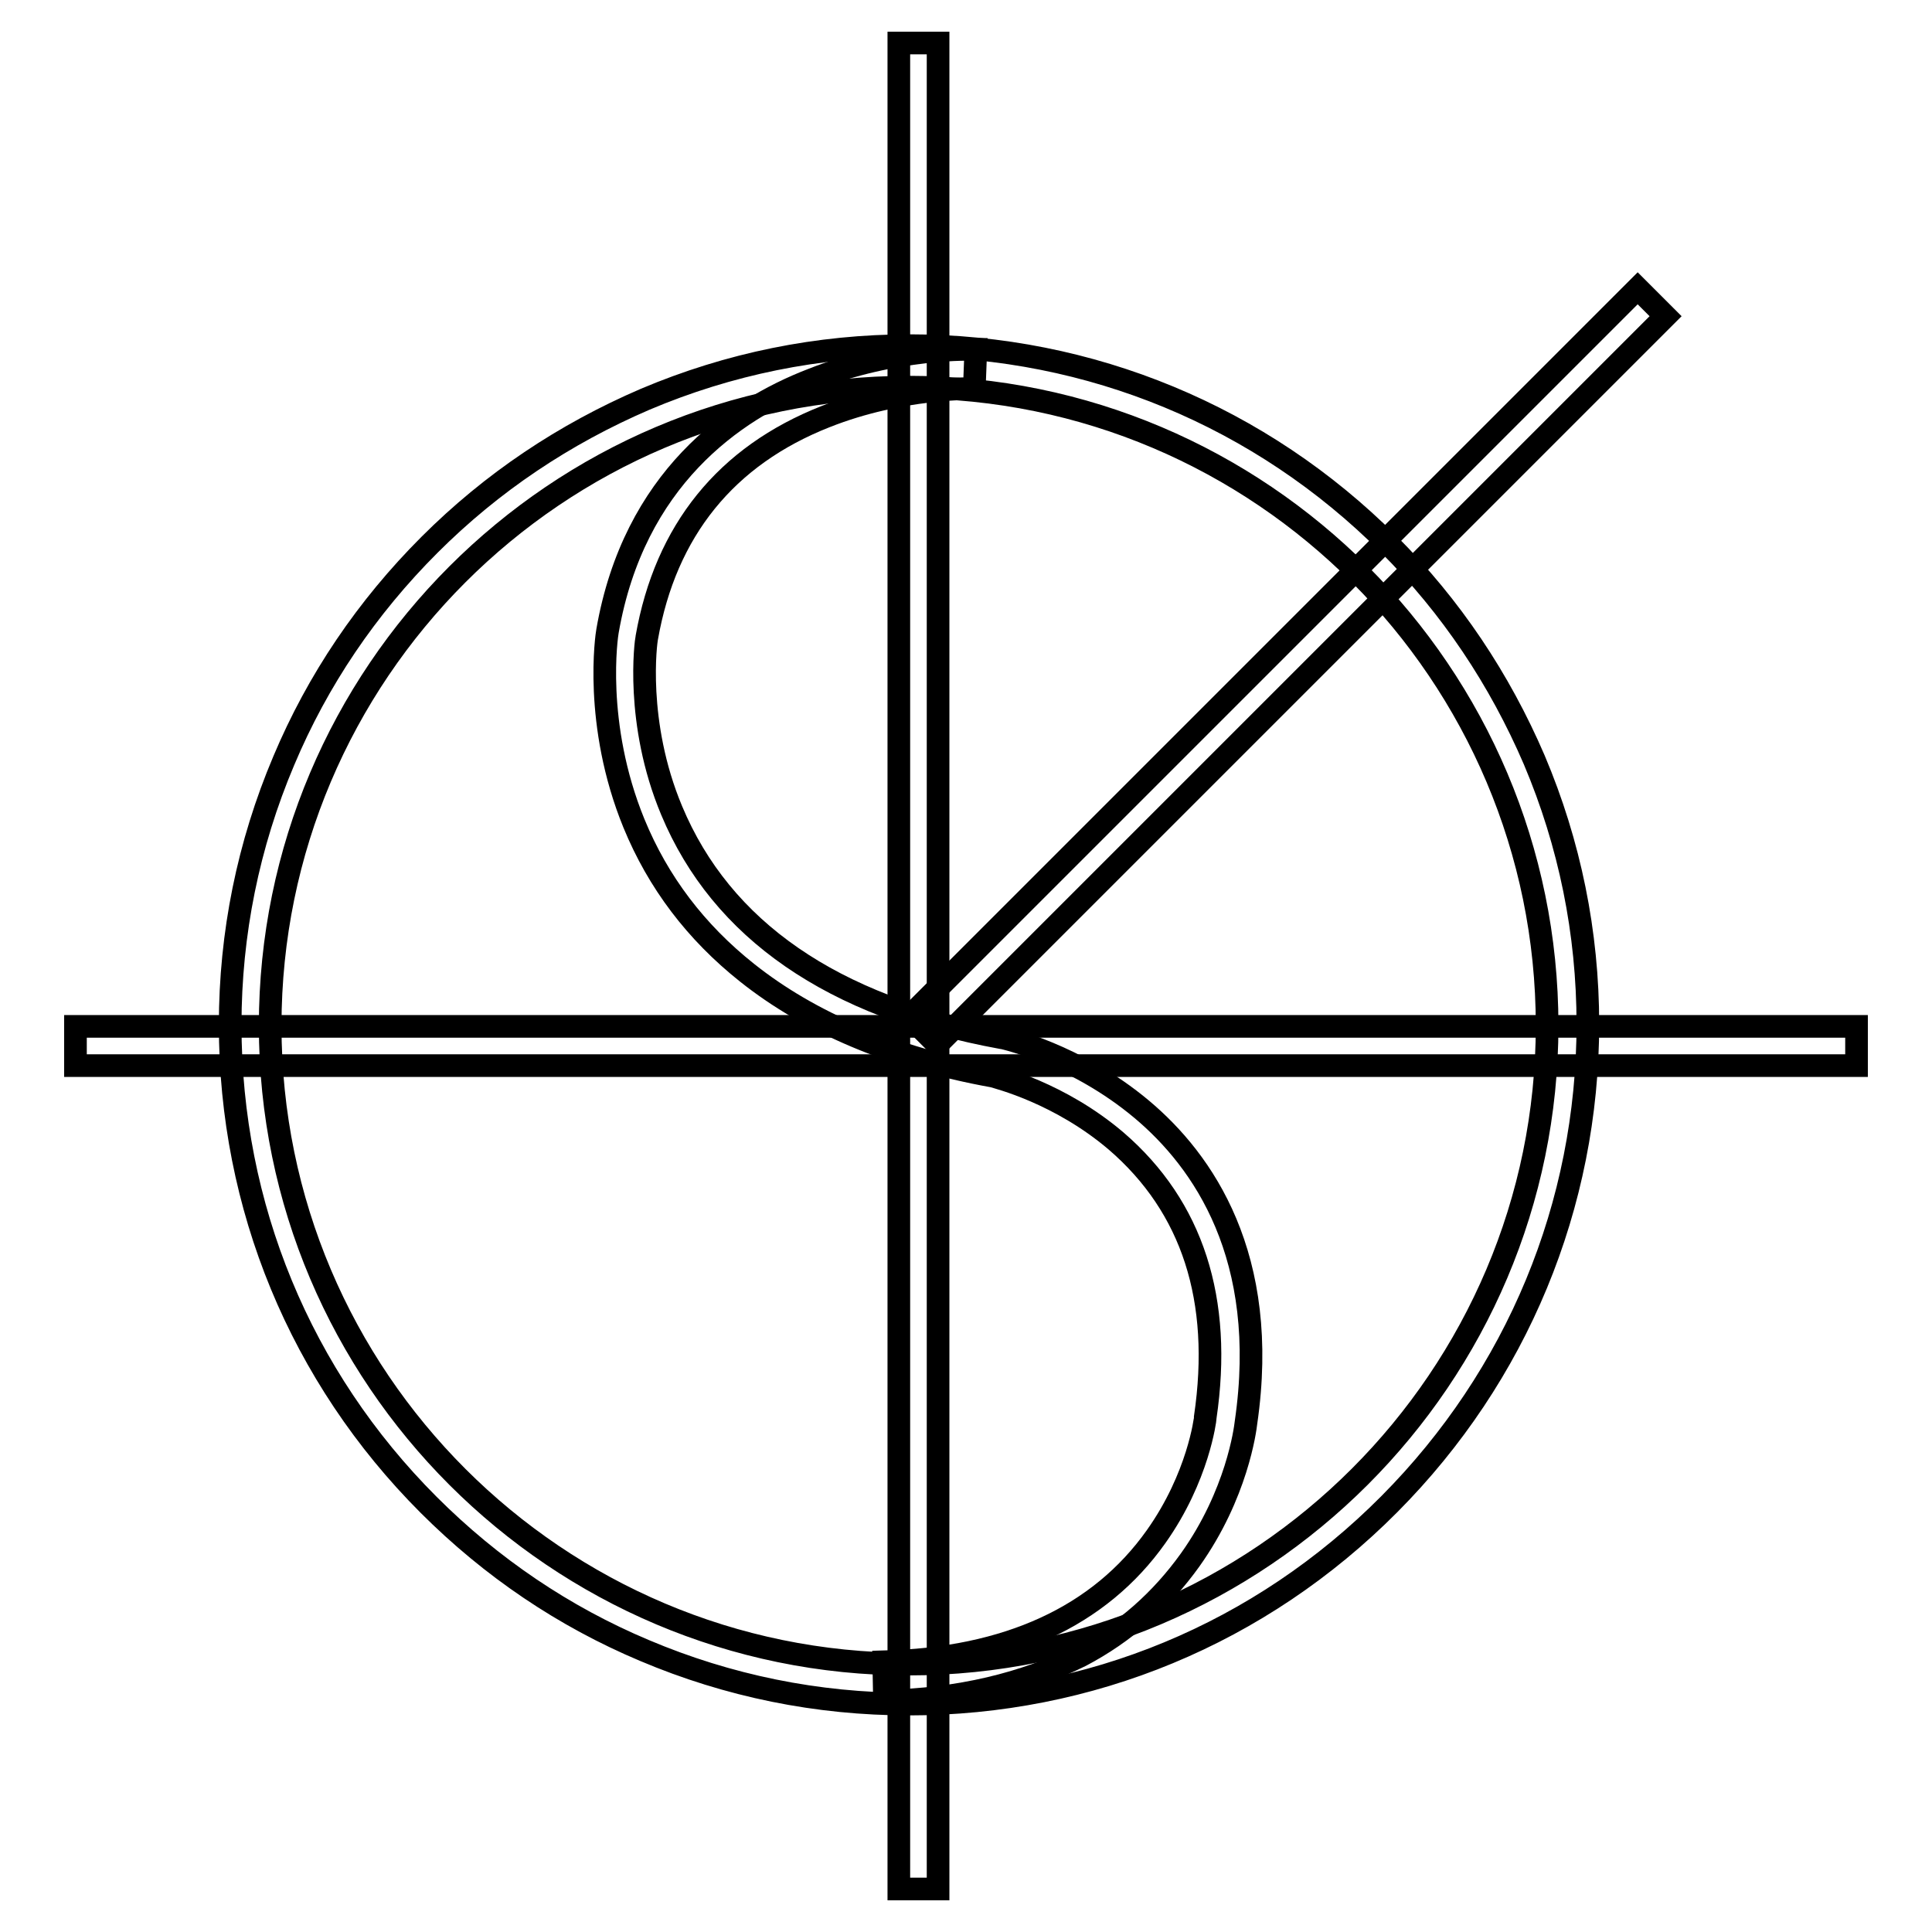 <?xml version="1.0" encoding="utf-8"?>
<!-- Svg Vector Icons : http://www.onlinewebfonts.com/icon -->
<!DOCTYPE svg PUBLIC "-//W3C//DTD SVG 1.1//EN" "http://www.w3.org/Graphics/SVG/1.1/DTD/svg11.dtd">
<svg version="1.1" xmlns="http://www.w3.org/2000/svg" xmlns:xlink="http://www.w3.org/1999/xlink" x="0px" y="0px" viewBox="0 0 256 256" enable-background="new 0 0 256 256" xml:space="preserve">
<g><g><path stroke-width="3" fill-opacity="0" stroke="#000000"  d="M120.4,225.8c-12.1,0-23.9-2.4-35-7.1c-10.7-4.5-20.3-11-28.6-19.3c-17-17-26.3-39.6-26.3-63.6c0-12.1,2.4-23.9,7.1-35c4.5-10.7,11-20.3,19.3-28.6c8.3-8.3,17.9-14.7,28.6-19.3c11.1-4.7,22.9-7.1,35-7.1c24,0,46.6,9.4,63.5,26.3c8.3,8.3,14.7,17.9,19.3,28.6c4.7,11.1,7.1,22.9,7.1,35c0,24-9.4,46.6-26.3,63.6C167,216.5,144.4,225.8,120.4,225.8z M120.4,51.3c-46.7,0-84.6,38-84.6,84.6c0,46.7,38,84.6,84.6,84.6s84.6-38,84.6-84.6C205,89.3,167.1,51.3,120.4,51.3z"/><path stroke-width="3" fill-opacity="0" stroke="#000000"  d="M117.2,225.4l-0.1-5.2c16.4-0.4,28.6-6,36.1-16.6c5.6-7.9,6.5-15.6,6.5-15.7l0-0.1c2.3-15.6-1.7-27.9-11.8-36.6c-7.5-6.4-15.7-8.4-16.3-8.6c-13.3-2.4-24.3-7.1-32.6-13.7c-6.8-5.4-11.8-12-15-19.8c-5.4-13.2-3.6-25-3.5-25.5v0c3.5-20.1,16.7-29.3,27.1-33.3c11.1-4.4,21.3-4,21.7-4l-0.2,5.2l0.1-2.6l-0.1,2.6c-0.1,0-9.6-0.3-19.7,3.7c-13.2,5.2-21.2,15.1-23.7,29.3c-0.1,0.4-1.6,11.2,3.3,22.9c6.6,15.8,21.3,26,43.7,30.1l0.1,0c0.4,0.1,9.8,2.2,18.5,9.5c8.1,6.8,17,19.5,13.8,41.5c-0.1,0.9-1.2,9.5-7.4,18.2c-3.8,5.3-8.6,9.6-14.5,12.7C135.7,223.1,127.1,225.2,117.2,225.4z"/><path stroke-width="3" fill-opacity="0" stroke="#000000"  d="M10,136h236v5.2H10V136L10,136z"/><path stroke-width="3" fill-opacity="0" stroke="#000000"  d="M119.1,5.7h5.2v244.6h-5.2V5.7z"/><path stroke-width="3" fill-opacity="0" stroke="#000000"  d="M217,38.2l3.7,3.7l-96.5,96.5l-3.7-3.7L217,38.2L217,38.2z"/></g></g>
</svg>